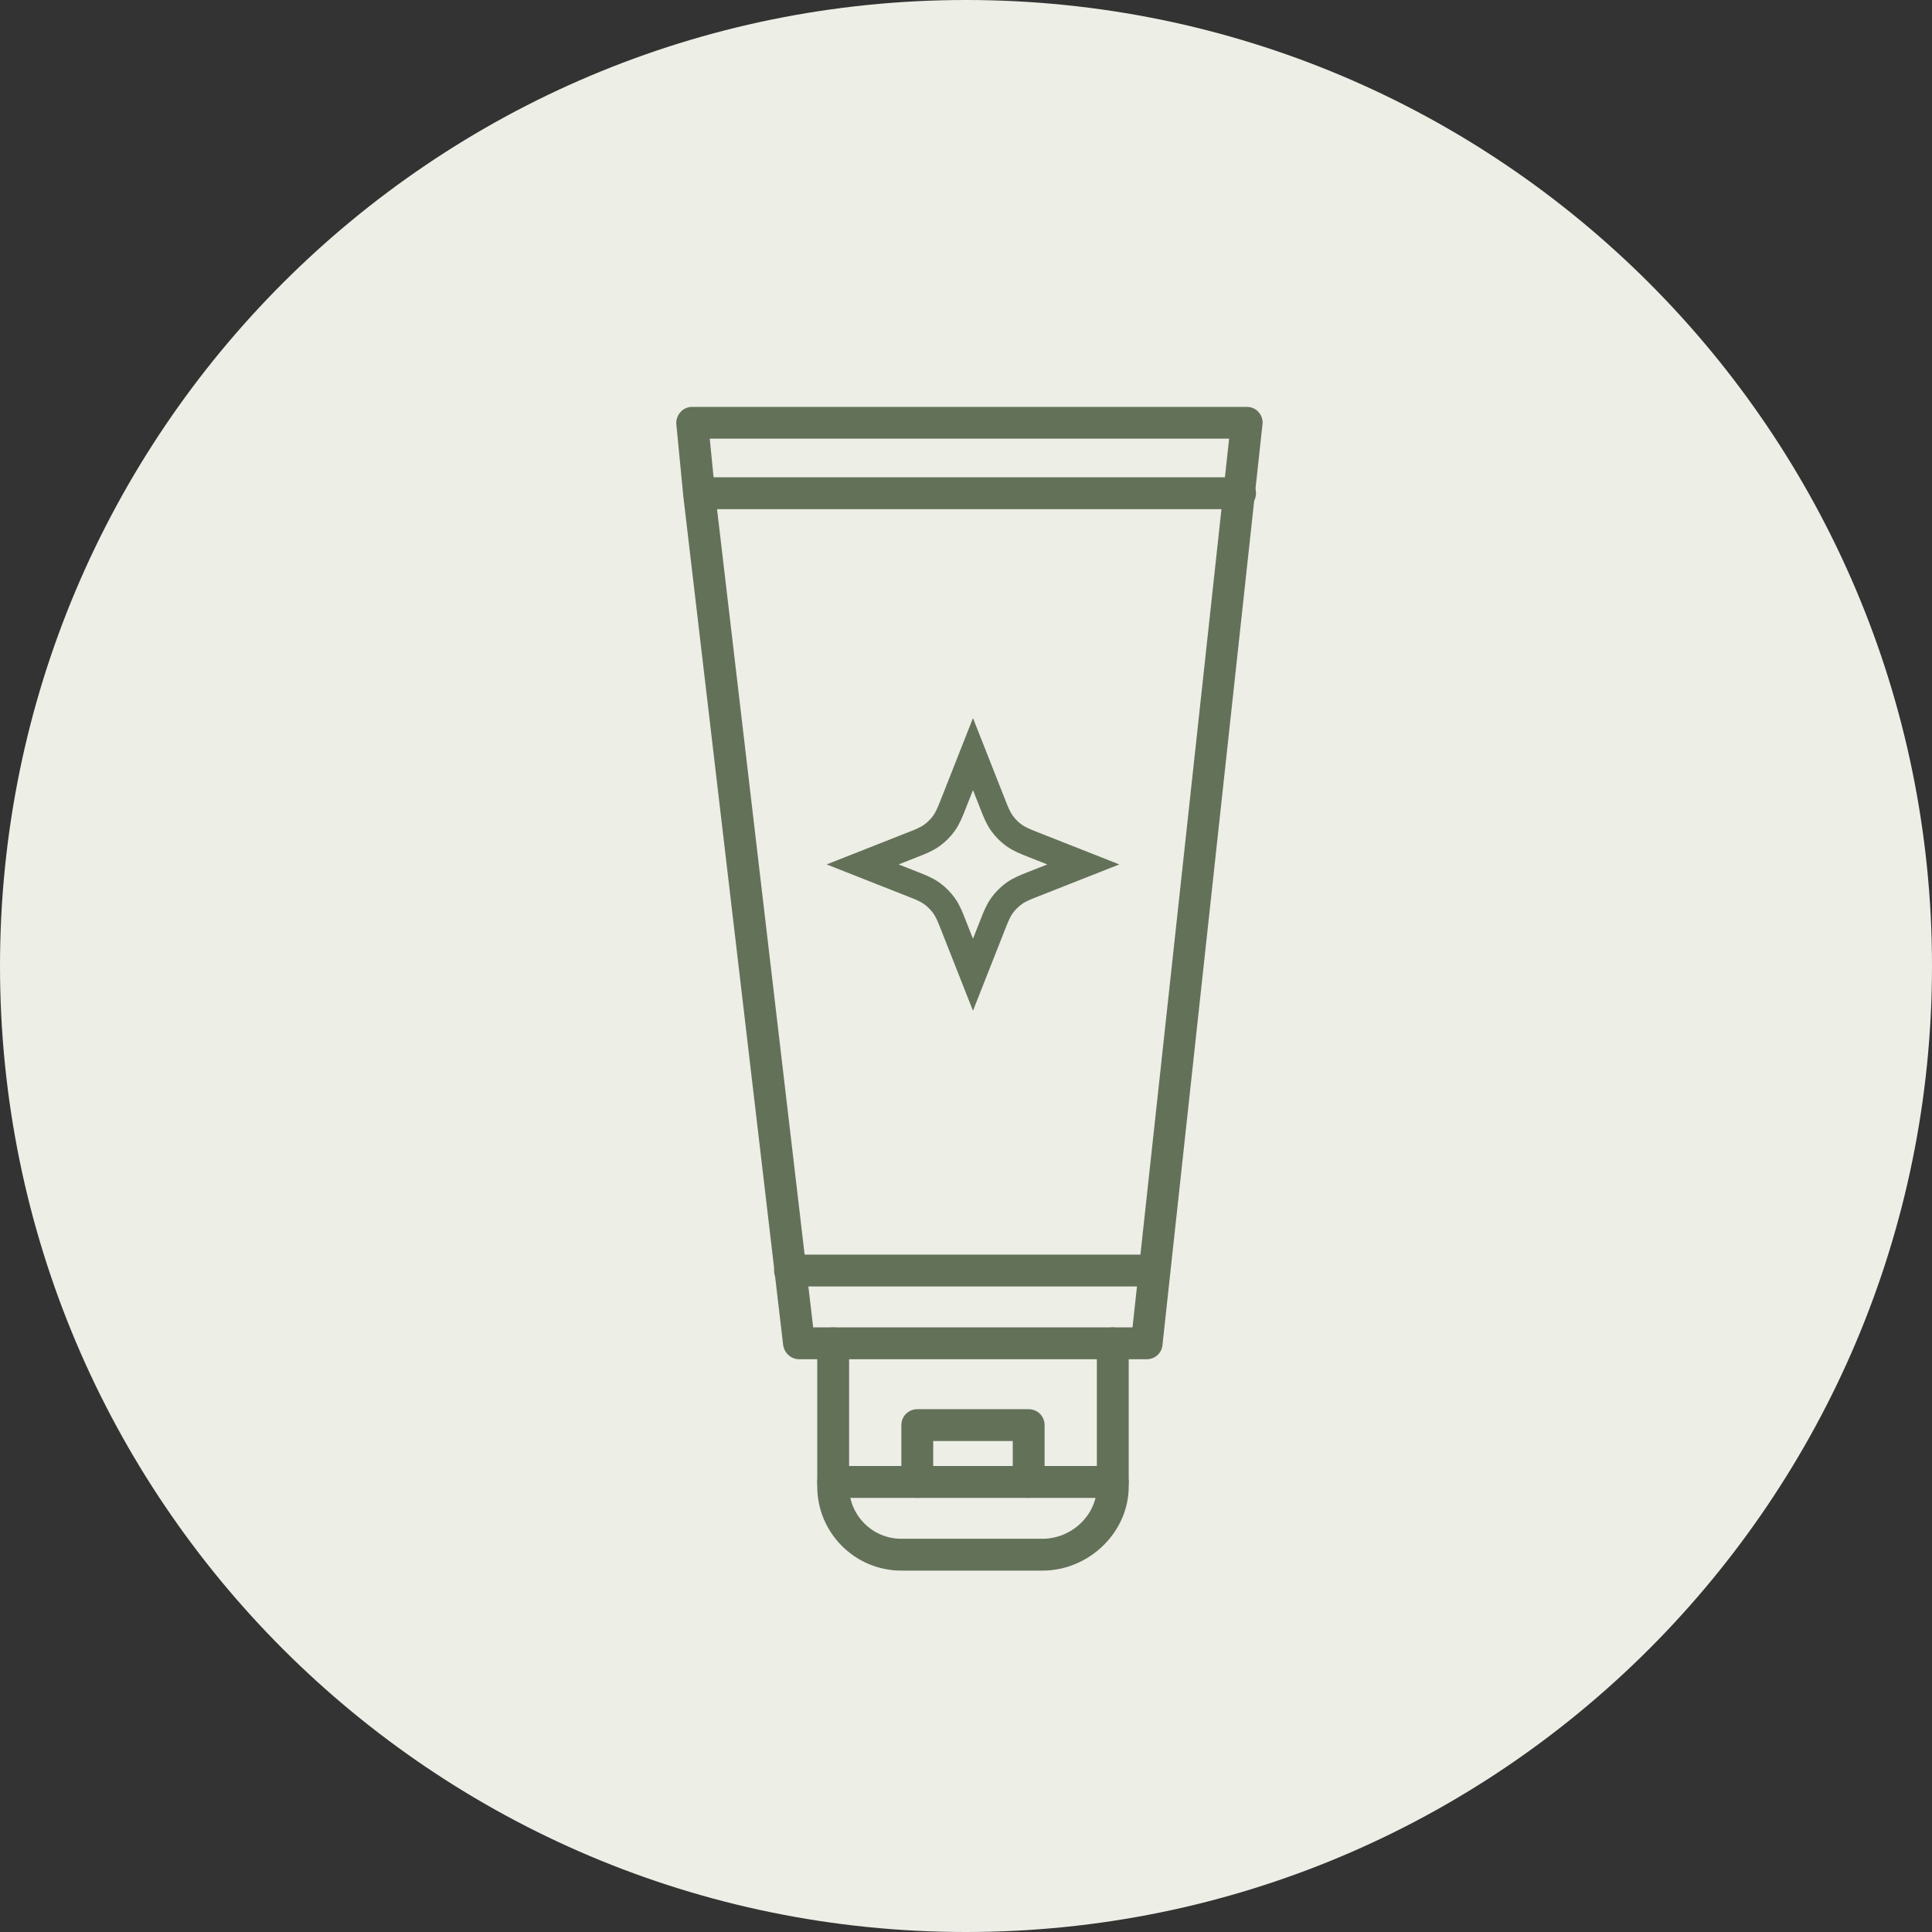 <svg xmlns="http://www.w3.org/2000/svg" viewBox="0 0 512 512"><rect x="0" y="0" width="512" height="512" fill="#333333" stroke="none"/><defs><style>      .cls-1 {        fill: #637159;      }      .cls-1, .cls-2, .cls-3 {        fill-rule: evenodd;      }      .cls-2 {        fill: #edeee6;      }      .cls-3 {        fill: none;        stroke: #637159;        stroke-miterlimit: 10;        stroke-width: 7px;      }    </style></defs><g id="Layer_1"><g><path class="cls-2" d="M512,256C512,114.62,397.39,0,256,0S0,114.61,0,256s114.61,256,256,256,256-114.61,256-256Z"></path><g id="_592628104"><g><path id="_271743584" class="cls-1" d="M303.93,360.21h-92.16c-2.11,0-3.92-1.63-4.22-3.73l-26.5-225.28v-.06l-1.81-18.67c-.12-1.2.3-2.35,1.08-3.25s1.93-1.39,3.13-1.39h146.97c1.2,0,2.35.48,3.13,1.39.78.9,1.2,2.11,1.02,3.25l-26.5,243.95c-.18,2.17-1.99,3.79-4.16,3.79h0ZM215.5,351.77h84.63l25.6-235.52h-137.64l1.39,14.03,26.02,221.49h0Z"></path><path id="_271743536" class="cls-1" d="M305.74,340.93h-96.38c-2.35,0-4.22-1.87-4.22-4.22s1.87-4.22,4.22-4.22h96.38c2.35,0,4.22,1.87,4.22,4.22s-1.87,4.22-4.22,4.22Z"></path><path id="_271743872" class="cls-1" d="M328.63,134.93h-143.36c-2.35,0-4.22-1.87-4.22-4.22s1.87-4.22,4.22-4.22h143.36c2.35,0,4.22,1.87,4.22,4.22s-1.87,4.22-4.22,4.22Z"></path><g><path id="_271744208" class="cls-1" d="M294.89,396.95h-74.09c-2.35,0-4.22-1.87-4.22-4.22s1.87-4.22,4.22-4.22h74.09c2.35,0,4.22,1.87,4.22,4.22s-1.87,4.22-4.22,4.22Z"></path><path id="_271743920" class="cls-1" d="M276.22,416.23h-37.35c-12.29,0-22.29-10-22.29-22.29v-37.95c0-2.35,1.87-4.22,4.22-4.22s4.22,1.87,4.22,4.22v37.95c0,7.65,6.2,13.85,13.85,13.85h37.35c7.83,0,14.46-6.32,14.46-13.85v-37.95c0-2.35,1.87-4.22,4.22-4.22s4.22,1.87,4.22,4.22v37.95c0,12.11-10.48,22.29-22.89,22.29h0Z"></path><path id="_271743824" class="cls-1" d="M272.61,396.95c-2.35,0-4.22-1.87-4.22-4.22v-10.84h-21.08v10.84c0,2.35-1.87,4.22-4.22,4.22s-4.22-1.87-4.22-4.22v-15.06c0-2.35,1.87-4.22,4.22-4.22h29.52c2.35,0,4.22,1.87,4.22,4.22v15.06c0,2.35-1.87,4.22-4.22,4.22h0Z"></path></g></g></g><path class="cls-3" d="M257.85,199.84l-5.15,13.06c-.05.13-.1.25-.15.38-.73,1.85-1.37,3.47-2.38,4.89-.89,1.24-1.98,2.33-3.23,3.23-1.42,1.02-3.05,1.66-4.89,2.38-.13.05-.25.1-.38.15l-13.06,5.15,13.06,5.15c.13.05.25.1.38.15,1.85.73,3.47,1.37,4.89,2.38,1.24.89,2.33,1.98,3.23,3.23,1.02,1.42,1.66,3.05,2.38,4.89.05.13.1.25.15.38l5.15,13.06,5.15-13.06c.05-.13.1-.25.15-.38.73-1.85,1.37-3.47,2.38-4.89.89-1.24,1.98-2.33,3.23-3.23,1.42-1.02,3.05-1.66,4.89-2.38.13-.05.25-.1.38-.15l13.06-5.15-13.06-5.15c-.13-.05-.25-.1-.38-.15-1.85-.73-3.47-1.37-4.89-2.38-1.24-.89-2.33-1.98-3.23-3.23-1.02-1.42-1.66-3.05-2.38-4.89-.05-.13-.1-.25-.15-.38l-5.15-13.06Z"></path></g></g></svg>